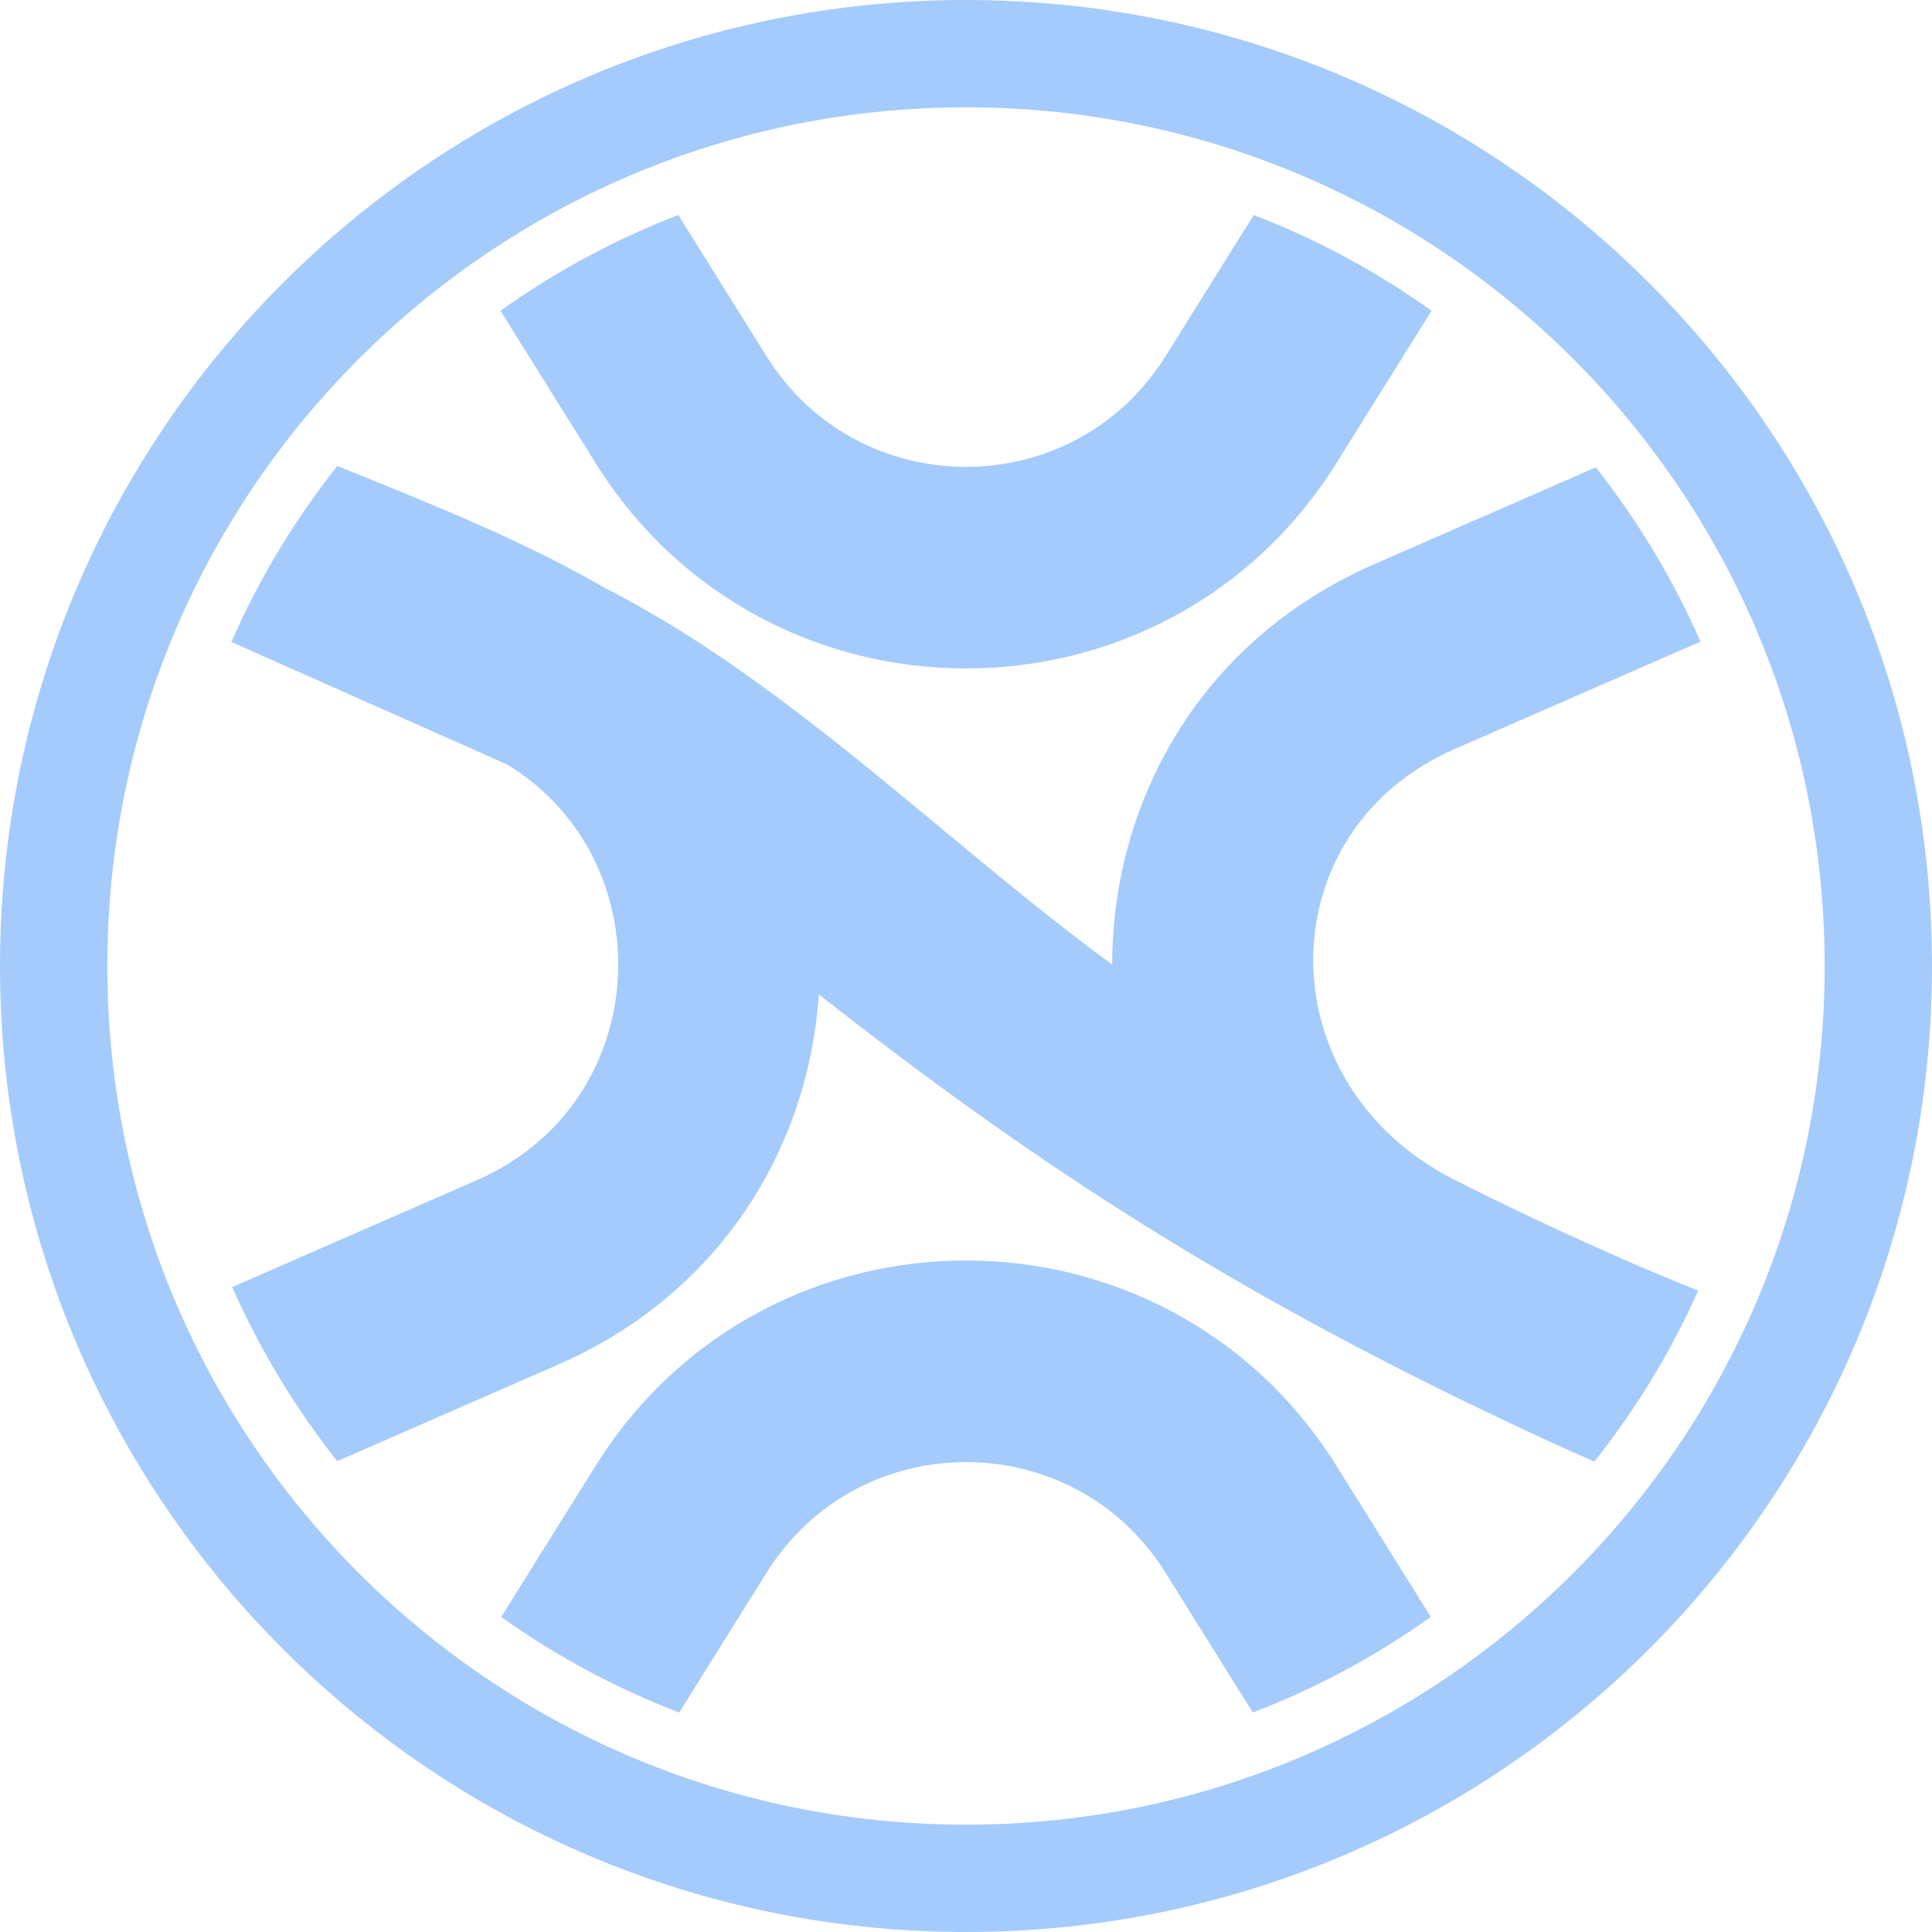 <svg width="90" height="90" viewBox="0 0 90 90" fill="none" xmlns="http://www.w3.org/2000/svg">
<path fill-rule="evenodd" clip-rule="evenodd" d="M31.64 79.776L35.708 73.263C39.998 66.392 50.003 66.392 54.294 73.263L58.361 79.776C61.325 78.64 64.108 77.138 66.653 75.324L62.259 68.288C54.291 55.529 35.71 55.529 27.742 68.288L23.348 75.324C25.893 77.138 28.676 78.641 31.64 79.776ZM15.711 68.066L25.991 63.574C33.623 60.239 37.674 53.39 38.145 46.325C48.469 54.422 57.816 60.494 71.81 66.982C72.551 67.326 73.413 67.711 74.271 68.089C76.198 65.661 77.829 62.988 79.11 60.124C76.523 59.087 72.584 57.395 67.771 54.968C58.941 50.517 59.012 38.717 67.771 34.889L79.215 29.888C77.933 26.968 76.288 24.243 74.337 21.771L64.01 26.284C55.875 29.839 51.809 37.388 51.811 44.935C49.129 42.971 46.515 40.801 43.889 38.622C38.878 34.464 33.821 30.267 28.158 27.378C24.494 25.26 20.456 23.625 16.474 22.013C16.221 21.91 15.968 21.808 15.715 21.705C13.737 24.2 12.072 26.954 10.777 29.907L23.628 35.615C30.962 40.09 30.496 51.356 22.231 54.968L10.816 59.957C12.104 62.875 13.755 65.597 15.711 68.066ZM11.303 69.993C11.276 69.955 11.248 69.918 11.22 69.88L11.275 70.005L11.303 69.993ZM23.313 14.477L27.742 21.569C35.71 34.329 54.291 34.329 62.259 21.569L66.688 14.477C64.145 12.661 61.364 11.155 58.402 10.016L54.293 16.595C50.003 23.465 39.998 23.465 35.707 16.595L31.599 10.015C28.636 11.155 25.856 12.66 23.313 14.477ZM78.784 69.876C78.755 69.915 78.726 69.953 78.697 69.992C78.717 70.001 78.727 70.005 78.727 70.005L78.784 69.876Z" fill="#A4CBFC"/>
<path d="M87.5 45C87.5 68.472 68.472 87.5 45 87.5C21.528 87.5 2.5 68.472 2.5 45C2.5 21.528 21.528 2.5 45 2.5C68.472 2.5 87.5 21.528 87.5 45Z" stroke="#A4CBFC" stroke-width="5"/>
</svg>
